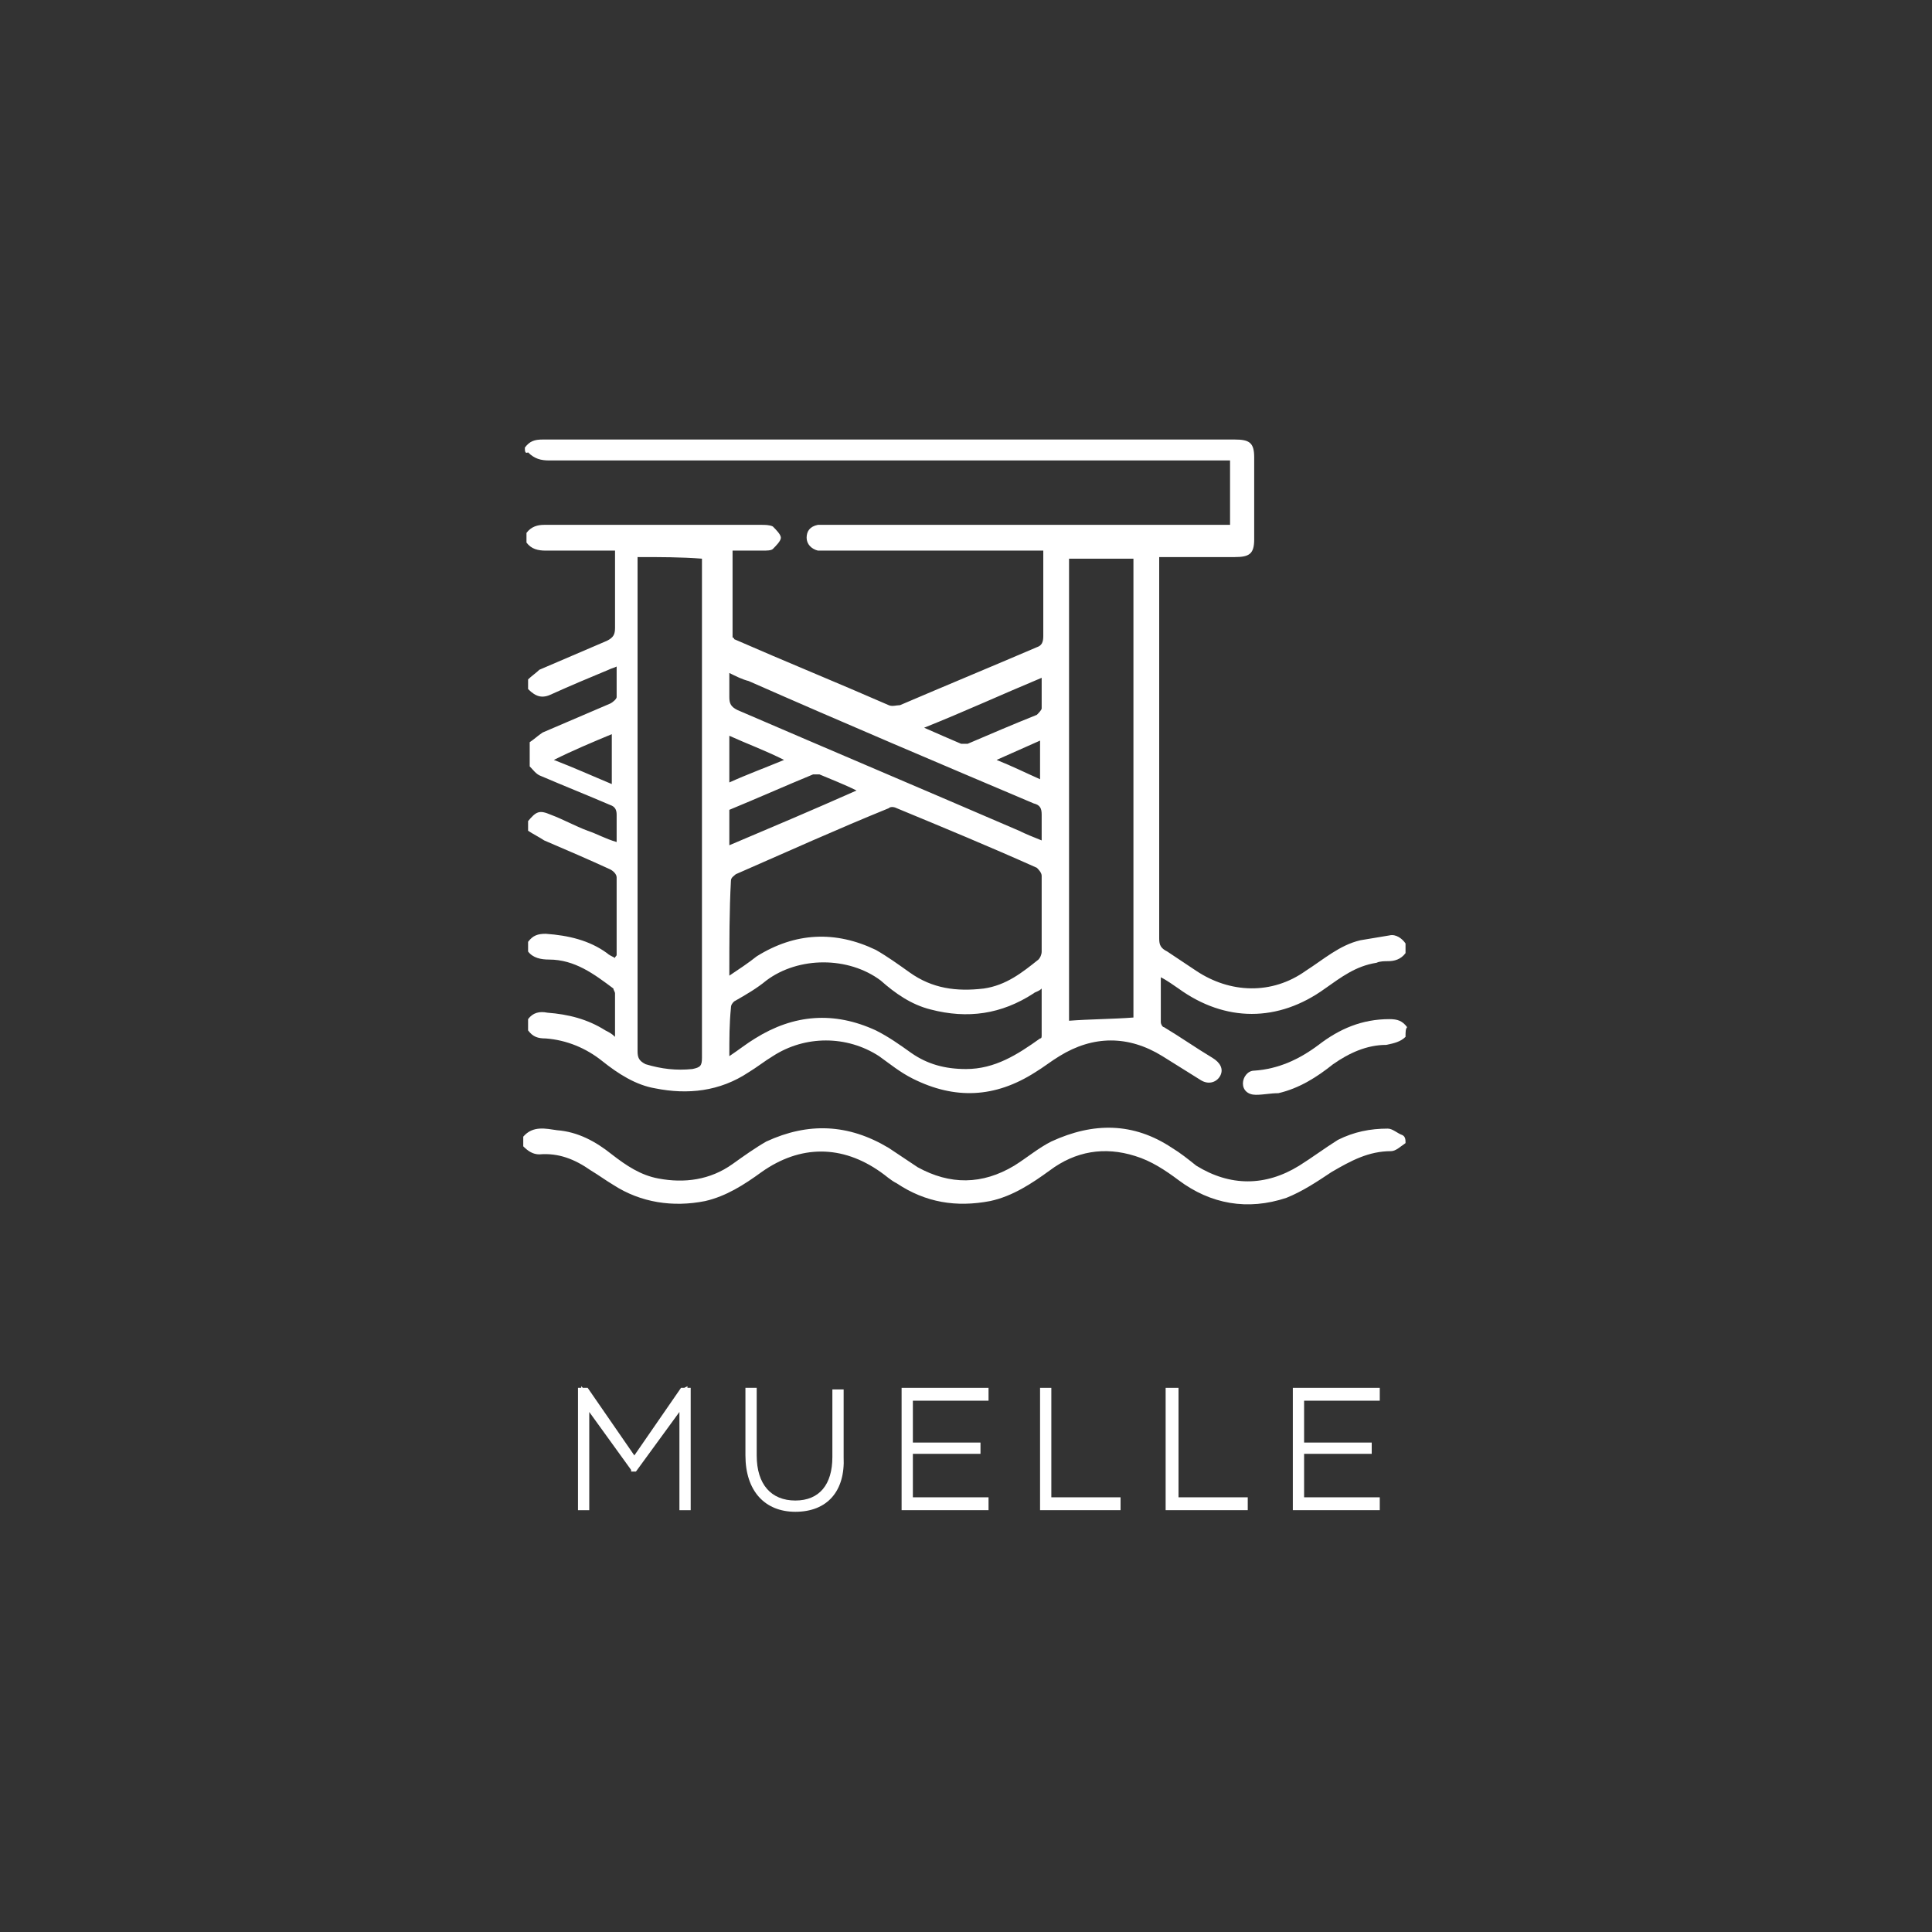 <?xml version="1.0" encoding="utf-8"?>
<!-- Generator: Adobe Illustrator 24.0.1, SVG Export Plug-In . SVG Version: 6.00 Build 0)  -->
<svg version="1.1" id="Layer_1" xmlns="http://www.w3.org/2000/svg" xmlns:xlink="http://www.w3.org/1999/xlink" x="0px" y="0px"
	 viewBox="0 0 120 120" style="enable-background:new 0 0 120 120;" xml:space="preserve">
<rect x="0" y="0" width="120" height="120" fill="#333333" stroke="none"/>
<style type="text/css">
	.st0{fill:#FFFFFF;}
</style>
<g>
	<g>
		<g>
			<path class="st0" d="M36.1,86.5h0.2l3,4.3l3-4.3h0.2v7h-0.2v-6.6l-3,4.3h0l-3-4.3v6.6h-0.2V86.5z"/>
			<polygon class="st0" points="42.9,93.8 42.2,93.8 42.2,87.7 39.5,91.4 39.2,91.4 39.2,91.3 36.6,87.7 36.6,93.8 35.9,93.8 
				35.9,86.2 36.1,86.2 36.1,86.1 36.2,86.2 36.5,86.2 39.4,90.4 42.3,86.2 42.5,86.2 42.7,86.1 42.7,86.2 42.9,86.2 			"/>
		</g>
		<g>
			<path class="st0" d="M46.6,90.4v-3.9h0.2v3.9c0,2,1.1,3,2.6,3c1.6,0,2.6-1,2.6-3v-3.9h0.2v3.9c0,2.1-1.1,3.2-2.8,3.2
				C47.8,93.6,46.6,92.5,46.6,90.4z"/>
			<path class="st0" d="M49.4,93.9c-1.9,0-3.1-1.3-3.1-3.5v-4.2h0.7v4.2c0,1.8,0.9,2.8,2.4,2.8c1.5,0,2.3-1,2.3-2.7v-4.2h0.7v4.2
				C52.5,92.6,51.4,93.9,49.4,93.9z"/>
		</g>
		<g>
			<path class="st0" d="M56.2,86.5h4.9v0.2h-4.7v3.2h4.2v0.2h-4.2v3.2h4.7v0.2h-4.9V86.5z"/>
			<polygon class="st0" points="61.4,93.8 56,93.8 56,86.2 61.4,86.2 61.4,87 56.7,87 56.7,89.6 60.9,89.6 60.9,90.3 56.7,90.3 
				56.7,93 61.4,93 			"/>
		</g>
		<g>
			<path class="st0" d="M64.8,86.5h0.2v6.8h4.3v0.2h-4.5V86.5z"/>
			<polygon class="st0" points="69.6,93.8 64.6,93.8 64.6,86.2 65.3,86.2 65.3,93 69.6,93 			"/>
		</g>
		<g>
			<path class="st0" d="M72.7,86.5h0.2v6.8h4.3v0.2h-4.5V86.5z"/>
			<polygon class="st0" points="77.5,93.8 72.4,93.8 72.4,86.2 73.2,86.2 73.2,93 77.5,93 			"/>
		</g>
		<g>
			<path class="st0" d="M80.5,86.5h4.9v0.2h-4.7v3.2H85v0.2h-4.2v3.2h4.7v0.2h-4.9V86.5z"/>
			<polygon class="st0" points="85.7,93.8 80.3,93.8 80.3,86.2 85.7,86.2 85.7,87 81,87 81,89.6 85.2,89.6 85.2,90.3 81,90.3 81,93 
				85.7,93 			"/>
		</g>
	</g>
	<g id="Ky9Ufg_2_">
		<g>
			<path class="st0" d="M32.6,27.8c0.3-0.4,0.6-0.5,1.1-0.5c14.3,0,28.7,0,43,0c0.9,0,1.2,0.2,1.2,1.1c0,1.7,0,3.4,0,5.1
				c0,0.9-0.3,1.1-1.2,1.1c-1.5,0-3.1,0-4.7,0c0,0.2,0,0.4,0,0.6c0,7.7,0,15.4,0,23.1c0,0.4,0.1,0.6,0.5,0.8
				c0.6,0.4,1.2,0.8,1.8,1.2c2.1,1.4,4.7,1.5,6.8,0c1.1-0.7,2.1-1.6,3.4-1.9c0.6-0.1,1.2-0.2,1.8-0.3c0.4-0.1,0.8,0.2,1,0.5
				c0,0.2,0,0.4,0,0.6c-0.3,0.4-0.7,0.5-1.1,0.5c-0.2,0-0.5,0-0.7,0.1c-1.3,0.2-2.2,0.9-3.2,1.6c-2.9,2.1-6.2,2.1-9.1,0
				c-0.3-0.2-0.7-0.5-1.1-0.7c0,1,0,1.9,0,2.8c0,0.1,0.1,0.3,0.2,0.3c1,0.6,2,1.3,3,1.9c0.5,0.3,0.7,0.7,0.5,1.1
				c-0.2,0.4-0.7,0.6-1.2,0.3c-0.8-0.5-1.6-1-2.4-1.5c-2.1-1.3-4.3-1.3-6.4,0c-0.5,0.3-1,0.7-1.5,1c-2.5,1.6-5,1.7-7.6,0.4
				c-0.8-0.4-1.4-0.9-2.1-1.4c-2-1.3-4.6-1.3-6.6,0c-0.5,0.3-1,0.7-1.5,1c-1.8,1.2-3.8,1.4-5.8,1c-1.2-0.2-2.3-0.9-3.3-1.7
				c-1-0.8-2.2-1.3-3.5-1.4c-0.5,0-0.8-0.1-1.1-0.5c0-0.2,0-0.5,0-0.7c0.3-0.4,0.7-0.5,1.2-0.4c1.3,0.1,2.5,0.4,3.6,1.1
				c0.2,0.1,0.4,0.2,0.6,0.4c0-1,0-1.9,0-2.7c0-0.1-0.1-0.2-0.1-0.3c-1.2-0.9-2.4-1.8-4-1.8c-0.5,0-1-0.1-1.3-0.5c0-0.2,0-0.4,0-0.6
				c0.3-0.4,0.6-0.5,1.1-0.5c1.4,0.1,2.7,0.4,3.8,1.2c0.1,0.1,0.3,0.2,0.5,0.3c0-0.1,0.1-0.1,0.1-0.2c0-1.6,0-3.2,0-4.8
				c0-0.2-0.2-0.4-0.4-0.5c-1.3-0.6-2.7-1.2-4.1-1.8c-0.3-0.2-0.7-0.4-1-0.6c0-0.2,0-0.4,0-0.6c0.5-0.6,0.7-0.7,1.4-0.4
				c0.8,0.3,1.5,0.7,2.3,1c0.6,0.2,1.1,0.5,1.8,0.7c0-0.6,0-1.1,0-1.7c0-0.3-0.1-0.5-0.4-0.6c-1.4-0.6-2.9-1.2-4.3-1.8
				c-0.3-0.1-0.5-0.4-0.7-0.6c0-0.5,0-1,0-1.5c0.3-0.2,0.5-0.4,0.8-0.6c1.4-0.6,2.8-1.2,4.2-1.8c0.2-0.1,0.4-0.3,0.4-0.4
				c0-0.6,0-1.2,0-1.9c-0.2,0.1-0.3,0.1-0.5,0.2c-1.2,0.5-2.4,1-3.5,1.5c-0.6,0.3-1,0.2-1.5-0.3c0-0.2,0-0.4,0-0.6
				c0.2-0.2,0.5-0.4,0.7-0.6c1.4-0.6,2.8-1.2,4.2-1.8c0.4-0.2,0.5-0.4,0.5-0.8c0-1.3,0-2.7,0-4c0-0.2,0-0.5,0-0.8
				c-1.5,0-2.9,0-4.3,0c-0.5,0-0.9-0.1-1.2-0.5c0-0.2,0-0.4,0-0.6c0.3-0.4,0.7-0.5,1.1-0.5c4.5,0,9,0,13.5,0c0.2,0,0.5,0,0.7,0.1
				c0.2,0.2,0.5,0.5,0.5,0.7c0,0.2-0.3,0.5-0.5,0.7c-0.1,0.1-0.4,0.1-0.6,0.1c-0.6,0-1.2,0-1.9,0c0,1.9,0,3.6,0,5.4
				c0.1,0,0.1,0.1,0.1,0.1c3.2,1.4,6.4,2.7,9.6,4.1c0.2,0.1,0.5,0,0.7,0c2.8-1.2,5.7-2.4,8.5-3.6c0.3-0.1,0.4-0.3,0.4-0.7
				c0-1.5,0-3.1,0-4.7c0-0.2,0-0.4,0-0.6c-0.3,0-0.5,0-0.7,0c-4.2,0-8.5,0-12.7,0c-0.2,0-0.4,0-0.6,0c-0.4-0.1-0.7-0.4-0.7-0.8
				c0-0.4,0.2-0.7,0.7-0.8c0.2,0,0.4,0,0.6,0c8.1,0,16.2,0,24.3,0c0.2,0,0.4,0,0.7,0c0-1.4,0-2.7,0-4c-0.3,0-0.5,0-0.8,0
				c-13.8,0-27.7,0-41.5,0c-0.5,0-0.9-0.1-1.3-0.5C32.6,28.2,32.6,28,32.6,27.8z M45.3,60.6c0.6-0.4,1.2-0.8,1.7-1.2
				c2.4-1.5,4.9-1.6,7.4-0.4c0.7,0.4,1.4,0.9,2.1,1.4c1.4,1,2.9,1.2,4.6,1c1.4-0.2,2.4-1,3.4-1.8c0.1-0.1,0.2-0.3,0.2-0.5
				c0-1.6,0-3.1,0-4.7c0-0.2-0.2-0.4-0.3-0.5c-2.9-1.3-5.8-2.5-8.7-3.7c-0.2-0.1-0.4-0.1-0.5,0c-3.2,1.3-6.3,2.7-9.5,4.1
				c-0.1,0.1-0.3,0.2-0.3,0.4C45.3,56.5,45.3,58.5,45.3,60.6z M39.6,34.6c0,1.6,0,3.2,0,4.8c0,8.6,0,17.2,0,25.9
				c0,0.4,0.1,0.6,0.5,0.8c1,0.3,1.9,0.4,2.9,0.3c0.5-0.1,0.6-0.2,0.6-0.7c0-10.1,0-20.3,0-30.4c0-0.2,0-0.4,0-0.6
				C42.3,34.6,41,34.6,39.6,34.6z M66.4,63.4c1.3-0.1,2.7-0.1,4-0.2c0-9.4,0-19,0-28.5c-1.3,0-2.6,0-4,0
				C66.4,44.3,66.4,53.9,66.4,63.4z M45.3,65.6c0.6-0.4,1.1-0.8,1.6-1.1c2.4-1.5,4.9-1.7,7.5-0.5c0.8,0.4,1.5,0.9,2.2,1.4
				c1,0.7,2.1,1,3.4,1c1.8,0,3.2-0.9,4.6-1.9c0.1,0,0.1-0.1,0.1-0.2c0-0.9,0-1.9,0-2.9c-0.2,0.2-0.4,0.2-0.5,0.3
				c-2,1.3-4.1,1.6-6.4,1c-1.2-0.3-2.2-1-3.1-1.8c-2-1.5-5.1-1.5-7.1,0c-0.6,0.5-1.3,0.9-2,1.3c-0.1,0.1-0.2,0.2-0.2,0.4
				C45.3,63.6,45.3,64.5,45.3,65.6z M45.3,41.8c0,0.6,0,1,0,1.5c0,0.4,0.1,0.6,0.5,0.8c5.8,2.5,11.7,5,17.5,7.5
				c0.4,0.2,0.9,0.4,1.4,0.6c0-0.6,0-1.1,0-1.6c0-0.4-0.1-0.6-0.5-0.7c-5.9-2.5-11.8-5-17.7-7.6C46.1,42.2,45.7,42,45.3,41.8z
				 M45.3,52.5c2.6-1.1,5.2-2.2,7.9-3.4c-0.8-0.4-1.6-0.7-2.3-1c-0.1,0-0.2,0-0.4,0c-1.7,0.7-3.5,1.5-5.2,2.2
				C45.3,51.1,45.3,51.7,45.3,52.5z M64.7,42.1c-2.4,1-4.8,2.1-7.3,3.1c0.9,0.4,1.6,0.7,2.3,1c0.1,0,0.3,0,0.4,0
				c1.4-0.6,2.8-1.2,4.3-1.8c0.1-0.1,0.3-0.3,0.3-0.4C64.7,43.4,64.7,42.8,64.7,42.1z M34.4,47.2c1.3,0.5,2.4,1,3.6,1.5
				c0-1,0-2,0-3.1C36.8,46.1,35.6,46.6,34.4,47.2z M45.3,45.7c0,1,0,1.9,0,2.9c1.1-0.5,2.2-0.9,3.4-1.4
				C47.5,46.6,46.4,46.2,45.3,45.7z M64.6,46c-0.9,0.4-1.8,0.8-2.7,1.2c1,0.4,1.8,0.8,2.7,1.2C64.6,47.5,64.6,46.8,64.6,46z"/>
			<path class="st0" d="M87.3,71c-0.3,0.2-0.6,0.5-0.9,0.5c-1.4,0-2.5,0.6-3.7,1.3c-0.9,0.6-1.8,1.2-2.8,1.6
				c-2.4,0.8-4.7,0.4-6.7-1.1c-0.8-0.6-1.7-1.2-2.7-1.5c-1.9-0.6-3.7-0.3-5.3,0.9c-1.1,0.8-2.3,1.6-3.7,1.9c-2.1,0.4-4,0.1-5.8-1.1
				c-0.4-0.2-0.7-0.5-1-0.7c-2.4-1.7-5-1.7-7.4,0c-1.1,0.8-2.2,1.5-3.5,1.8c-2,0.4-4,0.1-5.7-1c-0.5-0.3-0.9-0.6-1.4-0.9
				c-1-0.7-2-1.1-3.2-1c-0.4,0-0.7-0.2-1-0.5c0-0.2,0-0.4,0-0.6c0.6-0.7,1.4-0.5,2.1-0.4c1.3,0.1,2.4,0.7,3.4,1.5
				c0.9,0.7,1.8,1.3,2.9,1.5c1.6,0.3,3.2,0.1,4.6-0.9c0.7-0.5,1.4-1,2.1-1.4c2.6-1.2,5.1-1.1,7.6,0.4c0.6,0.4,1.2,0.8,1.8,1.2
				c2,1.1,4,1.1,6-0.1c0.8-0.5,1.5-1.1,2.3-1.5c2.6-1.2,5.1-1.2,7.5,0.4c0.5,0.3,1,0.7,1.5,1.1c2.1,1.3,4.3,1.3,6.4,0
				c0.8-0.5,1.6-1.1,2.4-1.6c1-0.5,2-0.7,3.1-0.7c0.3,0,0.6,0.3,0.9,0.4C87.3,70.6,87.3,70.8,87.3,71z"/>
			<path class="st0" d="M87.3,64.4c-0.3,0.3-0.7,0.4-1.2,0.5c-1.2,0-2.3,0.5-3.3,1.2c-1,0.8-2.1,1.5-3.4,1.8
				C78.9,67.9,78.5,68,78,68c-0.5,0-0.8-0.3-0.8-0.7c0-0.4,0.3-0.8,0.7-0.8c1.5-0.1,2.8-0.7,4-1.6c1.3-1,2.7-1.6,4.4-1.6
				c0.5,0,0.8,0.1,1.1,0.5C87.3,63.9,87.3,64.1,87.3,64.4z"/>
		</g>
	</g>
</g>
</svg>
